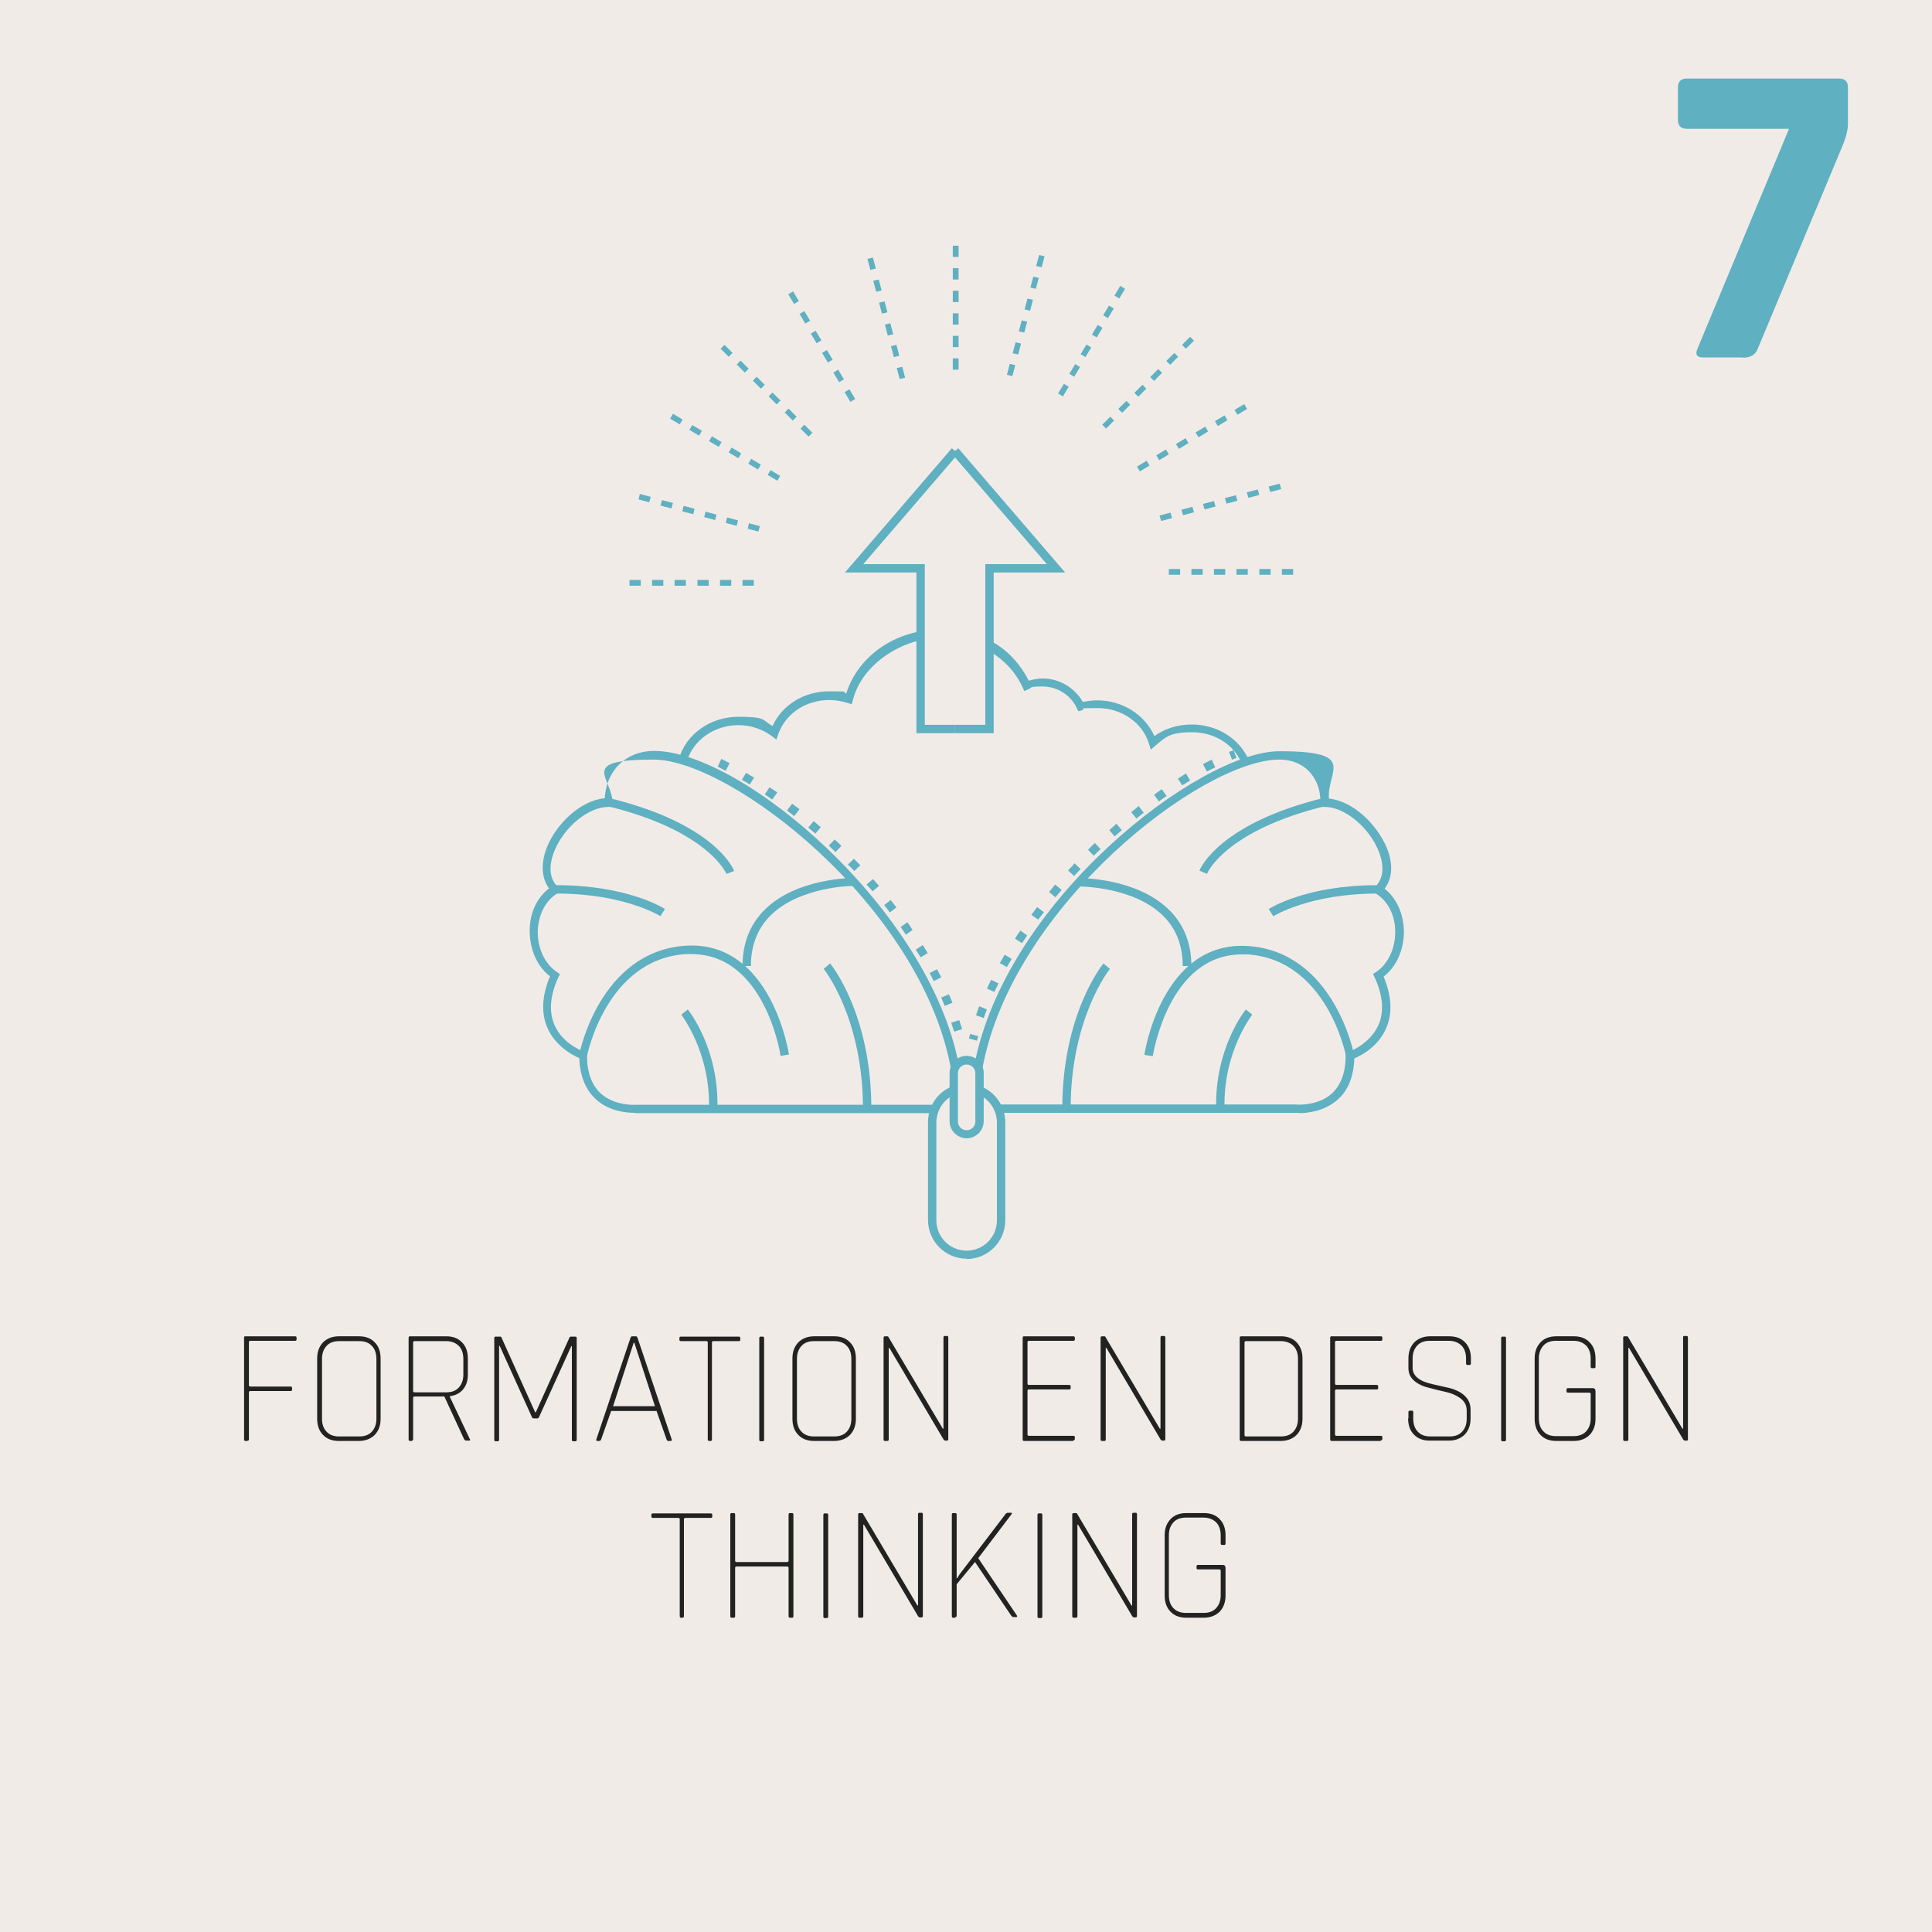 <?xml version="1.0" encoding="UTF-8"?>
<svg xmlns="http://www.w3.org/2000/svg" id="Calque_1" version="1.1" viewBox="0 0 600 600">
  <defs>
    <style>
      .st0 {
        isolation: isolate;
      }

      .st1 {
        fill: #f1ebe8;
      }

      .st2 {
        fill: #5fb0c1;
      }

      .st3 {
        fill: #222221;
      }
    </style>
  </defs>
  <rect class="st1" y="0" width="600" height="600"></rect>
  <g>
    <g>
      <path class="st2" d="M197.1,345.6c-2.7,0-7.9-.5-11.9-4.1-3.3-2.9-5.1-7.3-5.3-12.9-2.1-.9-7.4-3.7-9.9-9.4-2-4.6-1.7-10,.8-16-4-3.1-6.3-8.3-6.3-14.1s2.3-10.3,6-13.2c-2.4-3.3-2.6-7.9-.6-12.9,2.9-7.1,10.3-14.4,17.9-15.1.5-8.7,6.7-14.7,15.3-14.7,27.3,0,85.5,49.2,94.7,97.6l-2.6.5c-9.6-50.3-68.4-95.4-92.2-95.4s-12.8,5.4-12.8,13.4v1.3h-1.3c-6.1,0-13.6,6.1-16.7,13.6-1.1,2.7-2.5,7.8,1,11.2l1.2,1.2-1.4.9c-3.7,2.3-5.9,6.8-6,11.9,0,5.2,2.2,10,6,12.5l.9.6-.5,1c-2.6,5.7-3,10.7-1.2,14.8,2.6,6.1,9.2,8.3,9.2,8.3l.9.3v.9c0,5.3,1.5,9.3,4.4,11.9,4,3.5,9.5,3.5,11.2,3.4h91.6v2.6h-92.7.3Z"></path>
      <g>
        <path class="st2" d="M217,234.2c.4.2.9.3,1.3.5"></path>
        <path class="st2" d="M296.3,320.3c-.3-.9-.6-1.8-.9-2.7l2.5-.8c.3.9.6,1.8.9,2.8l-2.5.8h0ZM293.4,312.4c-.4-.9-.7-1.7-1.1-2.6l2.4-1c.4.9.8,1.8,1.1,2.6l-2.4,1h0ZM290,304.7c-.4-.8-.9-1.7-1.3-2.5l2.3-1.2c.5.9.9,1.7,1.3,2.5l-2.3,1.2ZM285.9,297.3c-.5-.8-1-1.6-1.5-2.4l2.2-1.4c.5.8,1,1.6,1.5,2.5l-2.2,1.3ZM281.3,290.2c-.5-.8-1.1-1.5-1.6-2.3l2.1-1.5c.6.8,1.1,1.6,1.6,2.4l-2.1,1.5h0ZM276.3,283.3c-.6-.8-1.1-1.5-1.7-2.2l2-1.6c.6.8,1.2,1.5,1.8,2.3l-2.1,1.6h0ZM271,276.8c-.6-.7-1.2-1.4-1.9-2.1l2-1.7c.6.7,1.3,1.4,1.9,2.1l-2,1.7h0ZM265.3,270.5c-.6-.7-1.3-1.4-2-2l1.9-1.8c.7.7,1.3,1.4,2,2l-1.9,1.8h0ZM259.4,264.5c-.7-.6-1.4-1.3-2-1.9l1.8-1.9c.7.6,1.4,1.3,2.1,2l-1.8,1.9h-.1ZM253.1,258.8c-.7-.6-1.4-1.2-2.1-1.8l1.7-2c.7.6,1.4,1.2,2.2,1.9l-1.7,2h0ZM246.6,253.4l-2.2-1.7,1.6-2.1,2.3,1.7-1.6,2.1h-.1ZM239.8,248.3c-.8-.6-1.6-1.1-2.3-1.6l1.5-2.2c.8.5,1.6,1.1,2.4,1.6l-1.5,2.1h0ZM232.8,243.6c-.8-.5-1.6-1-2.4-1.4l1.3-2.2c.8.5,1.6,1,2.5,1.5l-1.4,2.2h0ZM225.4,239.4c-.8-.4-1.7-.9-2.5-1.3l1.1-2.4c.9.4,1.7.9,2.6,1.3l-1.2,2.3h0Z"></path>
        <path class="st2" d="M299,325.4c.1.5.2,1,.3,1.4"></path>
      </g>
      <path class="st2" d="M225.6,271.4c0-.1-5.7-13.4-36.8-21l.6-2.5c32.7,8,38.4,22,38.6,22.6l-2.4.9,1.2-.5-1.2.5h0Z"></path>
      <path class="st2" d="M205.1,284.5c-.1,0-11.1-7-32.3-7h-.3v-2.6h.3c22,0,33.3,7.1,33.7,7.4l-1.4,2.2h0Z"></path>
      <path class="st2" d="M233.2,300h-2.6c0-7.1,2.3-12.9,6.9-17.5,10-9.9,27.2-9.8,27.9-9.9v2.6c-.2-.2-16.9,0-26.1,9.1-4,4-6.1,9.3-6.1,15.6h0Z"></path>
      <path class="st2" d="M182.5,328l-2.6-.5c0-.3,6.3-31.9,32.9-33.8,26.8-1.8,32.2,33.5,32.2,33.8l-2.6.4c0-.3-4.8-31.6-27.7-31.6s-1.2,0-1.8,0c-24.6,1.7-30.5,31.3-30.6,31.6h.2Z"></path>
      <path class="st2" d="M222.8,344.3h-2.6c.4-17.8-8.6-29-8.6-29.2l2-1.6c.4.5,9.7,12.2,9.2,30.8h0Z"></path>
      <path class="st2" d="M270.6,344.3h-2.6c0-28.2-12.1-43.3-12.2-43.4l2-1.7c.5.6,12.8,15.9,12.8,45.1h0Z"></path>
      <path class="st2" d="M403.4,345.6h-93.3v-2.6h92.2c1.7.2,7.3.1,11.2-3.3,2.9-2.6,4.4-6.6,4.4-11.8v-.9l.9-.3s6.6-2.3,9.3-8.4c1.8-4.1,1.4-9.1-1.2-14.8l-.5-1,.9-.6c3.8-2.5,6-7.3,6-12.5s-2.3-9.6-6-11.9l-1.4-.9,1.2-1.2c3.5-3.5,2.1-8.5,1-11.2-3.1-7.5-10.6-13.6-16.7-13.6h-1.3v-1.3c0-8-5.1-13.4-12.8-13.4-23.9,0-82.9,45.4-92.2,95.9l-2.6-.5c9.5-51.6,70.2-98,94.8-98s14.8,6,15.4,14.7c7.6.8,14.9,8.1,17.9,15.1,2.1,5,1.9,9.6-.6,12.9,3.7,2.9,5.9,7.8,6,13.2,0,5.8-2.3,11-6.3,14.1,2.5,6,2.8,11.4.8,16-2.5,5.8-7.8,8.5-9.9,9.4-.2,5.6-1.9,10-5.3,12.9-4,3.5-9.2,4.1-11.9,4.1h0Z"></path>
      <g>
        <polygon class="st2" points="382.6 235.9 381.7 233.5 383.1 233 384 235.4 382.6 235.9"></polygon>
        <path class="st2" d="M305.6,316.2l-2.5-.9c.3-.9.7-1.9,1-2.8l2.4,1c-.4.9-.7,1.8-1,2.7h.1ZM308.9,308.1l-2.4-1.1c.4-.9.9-1.8,1.3-2.7l2.3,1.1c-.4.9-.9,1.8-1.3,2.6h.1ZM312.8,300.4l-2.3-1.3c.5-.9,1-1.7,1.5-2.6l2.2,1.3c-.5.8-1,1.7-1.5,2.5h0ZM317.4,292.9l-2.2-1.4c.5-.8,1.1-1.7,1.7-2.5l2.1,1.5c-.5.8-1.1,1.6-1.6,2.4h0ZM322.4,285.6l-2.1-1.5c.6-.8,1.2-1.6,1.8-2.4l2.1,1.6c-.6.8-1.2,1.5-1.8,2.3h0ZM327.8,278.7l-2-1.7c.6-.8,1.3-1.5,1.9-2.3l2,1.7c-.6.7-1.3,1.5-1.9,2.2h0ZM333.6,272.1l-1.9-1.8c.7-.7,1.4-1.4,2-2.2l1.9,1.8c-.7.7-1.3,1.4-2,2.1h0ZM339.7,265.8l-1.8-1.9,2.1-2.1,1.8,1.9c-.7.7-1.4,1.3-2.1,2h0ZM346.2,259.8l-1.7-2c.8-.7,1.5-1.3,2.2-2l1.7,2c-.7.6-1.5,1.3-2.2,1.9h0ZM352.9,254.2l-1.6-2c.8-.6,1.6-1.2,2.3-1.9l1.6,2.1c-.8.6-1.5,1.2-2.3,1.8h0ZM359.9,248.9l-1.5-2.1c.8-.6,1.6-1.1,2.4-1.7l1.5,2.1c-.8.6-1.6,1.1-2.4,1.7h0ZM367.2,244l-1.4-2.2c.9-.5,1.7-1.1,2.5-1.6l1.3,2.2c-.8.5-1.7,1-2.5,1.5h.1ZM374.8,239.6l-1.2-2.3c.9-.5,1.8-.9,2.7-1.4l1.1,2.4c-.9.4-1.7.9-2.6,1.3h0Z"></path>
        <polygon class="st2" points="303.4 323.2 300.9 322.5 301.3 321.1 303.8 321.8 303.4 323.2"></polygon>
      </g>
      <path class="st2" d="M374.9,271.4l-2.4-1c.2-.6,6-14.6,38.6-22.6l.6,2.5c-31.1,7.6-36.8,20.8-36.8,21h0Z"></path>
      <path class="st2" d="M395.4,284.5l-1.4-2.2c.5-.3,11.7-7.4,33.7-7.4h.4v2.6h-.3c-21.2,0-32.2,7-32.3,7h-.1Z"></path>
      <path class="st2" d="M369.9,300h-2.6c0-6.3-2-11.6-6.1-15.6-9.1-9-25.5-9.1-26-9.1h0v-2.6c.7,0,17.9,0,27.9,9.9,4.6,4.5,6.9,10.4,6.9,17.5h0Z"></path>
      <path class="st2" d="M418,328c0-.3-5.9-29.9-30.5-31.6h-1.8c-22.9,0-27.6,31.3-27.7,31.6l-2.6-.4c0-.4,5.4-35.6,32.2-33.8,26.6,1.8,32.9,33.4,32.9,33.8l-2.6.5h.1Z"></path>
      <path class="st2" d="M377.7,344.3c-.5-18.6,8.8-30.3,9.2-30.8l2,1.6c0,.1-9.1,11.5-8.6,29.1h-2.6Z"></path>
      <path class="st2" d="M332.5,344.3h-2.6c0-29.2,12.3-44.5,12.8-45.1l2,1.7c-.1.1-12.2,15.2-12.2,43.4h0Z"></path>
      <path class="st2" d="M300.2,353.5c-2.9,0-5.3-2.4-5.3-5.3v-15c0-2.9,2.4-5.3,5.3-5.3s5.3,2.4,5.3,5.3v15c0,2.9-2.4,5.3-5.3,5.3ZM300.2,330.6c-1.5,0-2.7,1.2-2.7,2.7v15c0,1.5,1.2,2.7,2.7,2.7s2.7-1.2,2.7-2.7v-15c0-1.5-1.2-2.7-2.7-2.7Z"></path>
      <path class="st2" d="M300.2,390.9c-6.6,0-12-5.4-12-12v-30.4c0-4.7,2.7-9,7-10.9l1.1,2.4c-3.3,1.5-5.5,4.9-5.5,8.6v30.4c0,5.2,4.2,9.4,9.4,9.4s9.4-4.2,9.4-9.4v-30.4c0-3.7-2.2-7.1-5.6-8.6l1.1-2.4c4.3,1.9,7.1,6.2,7.1,11v30.4c0,6.6-5.4,12-12,12h0Z"></path>
      <path class="st2" d="M385.6,237c-2.5-5.9-8.5-9.6-15.4-9.6s-8.2,1.5-11.3,4.1l-1.5,1.3-.6-1.9c-2-6.5-8.5-11-15.9-11s-3.3.2-4.9.7l-1.1.3-.5-1c-1.9-4.1-6.1-6.7-10.6-6.7s-3.1.3-4.5.9l-1.2.5-.5-1.1c-4.3-9.4-14.4-15.4-25.7-15.4s-24.1,7.9-27,19.2l-.4,1.4-1.3-.4c-1.9-.6-3.8-.9-5.7-.9-7.3,0-13.6,4.3-15.8,10.6l-.6,1.7-1.4-1.1c-3-2.2-6.6-3.4-10.4-3.4-7.5,0-14.1,4.7-16,11.3l-2.5-.7c2.2-7.8,9.8-13.2,18.5-13.2s7.4,1,10.6,2.9c3-6.6,9.8-10.8,17.6-10.8s3.5.2,5.3.7c3.7-11.8,15.5-19.9,29.2-19.9s22.5,6.2,27.5,15.9c1.4-.4,2.9-.7,4.3-.7,5.1,0,9.9,2.8,12.5,7.3,1.5-.3,3-.5,4.5-.5,7.8,0,14.8,4.5,17.7,11.1,3.3-2.4,7.4-3.6,11.6-3.6,7.9,0,14.9,4.4,17.8,11.2l-2.4,1h0v-.2Z"></path>
    </g>
    <path class="st2" d="M401.6,178.5h-3.5v-1.8h3.5v1.8ZM394.6,178.5h-3.5v-1.8h3.5v1.8ZM387.5,178.5h-3.5v-1.8h3.5v1.8ZM380.5,178.5h-3.5v-1.8h3.5v1.8ZM373.5,178.5h-3.5v-1.8h3.5v1.8ZM366.5,178.5h-3.5v-1.8h3.5v1.8Z"></path>
    <path class="st2" d="M360.6,161.8l-.5-1.7,3.4-.9.5,1.7-3.4.9h0ZM367.4,160l-.5-1.7,3.4-.9.5,1.7-3.4.9ZM374.1,158.2l-.5-1.7,3.4-.9.5,1.7-3.4.9h0ZM380.9,156.4l-.5-1.7,3.4-.9.5,1.7-3.4.9ZM387.7,154.6l-.5-1.7,3.4-.9.5,1.7-3.4.9ZM394.5,152.8l-.5-1.7,3.4-.9.5,1.7-3.4.9h0Z"></path>
    <path class="st2" d="M354,146.4l-.9-1.5,3-1.8.9,1.5-3,1.8ZM360,142.9l-.9-1.5,3-1.8.9,1.5-3,1.8ZM366.1,139.4l-.9-1.5,3-1.8.9,1.5-3,1.8ZM372.2,135.8l-.9-1.5,3-1.8.9,1.5-3,1.8ZM378.2,132.3l-.9-1.5,3-1.8.9,1.5-3,1.8ZM384.3,128.8l-.9-1.5,3-1.8.9,1.5-3,1.8Z"></path>
    <path class="st2" d="M343.5,133.1l-1.2-1.2,2.5-2.5,1.2,1.2-2.5,2.5ZM348.5,128.2l-1.2-1.2,2.5-2.5,1.2,1.2-2.5,2.5ZM353.5,123.2l-1.2-1.2,2.5-2.5,1.2,1.2-2.5,2.5ZM358.4,118.3l-1.2-1.2,2.5-2.5,1.2,1.2-2.5,2.5ZM363.4,113.3l-1.2-1.2,2.5-2.5,1.2,1.2-2.5,2.5ZM368.3,108.3l-1.2-1.2,2.5-2.5,1.2,1.2-2.5,2.5h0Z"></path>
    <path class="st2" d="M330.1,123.1l-1.5-.9,1.8-3,1.5.9-1.8,3ZM333.6,117l-1.5-.9,1.8-3,1.5.9-1.8,3ZM337.1,110.9l-1.5-.9,1.8-3,1.5.9-1.8,3ZM340.6,104.8l-1.5-.9,1.8-3,1.5.9-1.8,3ZM344.1,98.8l-1.5-.9,1.8-3,1.5.9-1.8,3ZM347.6,92.7l-1.5-.9,1.8-3,1.5.9-1.8,3Z"></path>
    <path class="st2" d="M314.4,116.8l-1.7-.4.9-3.4,1.7.4-.9,3.4h0ZM316.2,110.1l-1.7-.4.9-3.4,1.7.4-.9,3.4ZM318.1,103.3l-1.7-.4.9-3.4,1.7.4-.9,3.4ZM319.9,96.5l-1.7-.4.9-3.4,1.7.4-.9,3.4ZM321.7,89.7l-1.7-.4.9-3.4,1.7.4-.9,3.4ZM323.5,83l-1.7-.4.9-3.4,1.7.4-.9,3.4Z"></path>
    <path class="st2" d="M297.7,114.8h-1.8v-3.5h1.8v3.5ZM297.7,107.8h-1.8v-3.5h1.8v3.5ZM297.7,100.8h-1.8v-3.5h1.8v3.5ZM297.7,93.8h-1.8v-3.5h1.8v3.5ZM297.7,86.8h-1.8v-3.5h1.8v3.5ZM297.7,79.8h-1.8v-3.5h1.8v3.5Z"></path>
    <path class="st2" d="M279.4,117.7l-.9-3.4,1.7-.4.9,3.4-1.7.4h0ZM277.6,110.9l-.9-3.4,1.7-.4.9,3.4-1.7.4ZM275.7,104.2l-.9-3.4,1.7-.4.9,3.4-1.7.4h0ZM273.9,97.4l-.9-3.4,1.7-.4.9,3.4-1.7.4ZM272.1,90.6l-.9-3.4,1.7-.4.9,3.4-1.7.4ZM270.3,83.8l-.9-3.4,1.7-.4.9,3.4-1.7.4h0Z"></path>
    <path class="st2" d="M264.1,124.8l-1.8-3,1.5-.9,1.8,3-1.5.9ZM260.6,118.7l-1.8-3,1.5-.9,1.8,3-1.5.9ZM257.1,112.6l-1.8-3,1.5-.9,1.8,3-1.5.9h0ZM253.6,106.6l-1.8-3,1.5-.9,1.8,3-1.5.9ZM250.1,100.5l-1.8-3,1.5-.9,1.8,3-1.5.9ZM246.6,94.4l-1.8-3,1.5-.9,1.8,3-1.5.9Z"></path>
    <path class="st2" d="M251.1,135.6l-2.5-2.5,1.2-1.2,2.5,2.5-1.2,1.2h0ZM246.2,130.6l-2.5-2.5,1.2-1.2,2.5,2.5-1.2,1.2ZM241.2,125.6l-2.5-2.5,1.2-1.2,2.5,2.5-1.2,1.2ZM236.3,120.7l-2.5-2.5,1.2-1.2,2.5,2.5-1.2,1.2ZM231.3,115.7l-2.5-2.5,1.2-1.2,2.5,2.5-1.2,1.2ZM226.3,110.8l-2.5-2.5,1.2-1.2,2.5,2.5-1.2,1.2h0Z"></path>
    <path class="st2" d="M241.4,149.3l-3-1.8.9-1.5,3,1.8-.9,1.5ZM235.4,145.8l-3-1.8.9-1.5,3,1.8-.9,1.5h0ZM229.3,142.3l-3-1.8.9-1.5,3,1.8-.9,1.5ZM223.2,138.8l-3-1.8.9-1.5,3,1.8-.9,1.5ZM217.1,135.3l-3-1.8.9-1.5,3,1.8-.9,1.5ZM211.1,131.8l-3-1.8.9-1.5,3,1.8-.9,1.5h0Z"></path>
    <path class="st2" d="M235.6,165.1l-3.4-.9.4-1.7,3.4.9-.5,1.7h.1ZM228.8,163.3l-3.4-.9.4-1.7,3.4.9-.4,1.7ZM222.1,161.5l-3.4-.9.4-1.7,3.4.9-.4,1.7h0ZM215.3,159.7l-3.4-.9.4-1.7,3.4.9-.4,1.7ZM208.5,157.9l-3.4-.9.5-1.7,3.4.9-.5,1.7ZM201.7,156l-3.4-.9.4-1.7,3.4.9-.5,1.7h.1Z"></path>
    <path class="st2" d="M234.1,181.9h-3.5v-1.8h3.5v1.8ZM227.1,181.9h-3.5v-1.8h3.5v1.8ZM220.1,181.9h-3.5v-1.8h3.5v1.8ZM213,181.9h-3.5v-1.8h3.5v1.8ZM206,181.9h-3.5v-1.8h3.5v1.8ZM199,181.9h-3.5v-1.8h3.5v1.8Z"></path>
    <rect class="st1" x="285.9" y="188.4" width="21.4" height="21.8"></rect>
    <polygon class="st2" points="296.6 227.7 284.6 227.7 284.6 177.8 262.4 177.8 295.6 139.2 297.6 140.9 268.1 175.2 287.2 175.2 287.2 225.1 296.6 225.1 296.6 227.7"></polygon>
    <polygon class="st2" points="308.6 227.7 296.6 227.7 296.6 225.1 306 225.1 306 175.2 325.1 175.2 295.6 140.9 297.6 139.2 330.8 177.8 308.6 177.8 308.6 227.7"></polygon>
  </g>
  <g class="st0">
    <g class="st0">
      <path class="st3" d="M76.9,447.5h-.7c-.3,0-.4-.2-.4-.5v-31.5c0-.3,0-.5.4-.5h15.4c.3,0,.5.1.5.4v.6c0,.3-.2.4-.5.4h-13.8c-.3,0-.5.1-.5.4v13.4c0,.3.2.4.5.4h12.4c.3,0,.5.1.5.4v.6c0,.3-.2.4-.5.4h-12.4c-.3,0-.5.1-.5.4v14.5c0,.3,0,.5-.4.5h0Z"></path>
      <path class="st3" d="M111.5,447.5h-6.3c-2,0-3.7-.6-4.9-1.9-1.2-1.2-1.8-2.9-1.8-5v-18.7c0-2.1.6-3.7,1.8-5,1.2-1.2,2.9-1.9,4.9-1.9h6.3c2,0,3.7.6,4.9,1.9,1.2,1.2,1.8,2.9,1.8,5v18.7c0,2.1-.6,3.7-1.8,5-1.2,1.2-2.9,1.9-4.9,1.9ZM105.3,446.1h6.3c1.7,0,3-.5,3.9-1.5s1.4-2.3,1.4-4v-18.6c0-1.7-.5-3.1-1.4-4-.9-1-2.2-1.5-3.9-1.5h-6.3c-1.7,0-3,.5-3.9,1.5s-1.4,2.3-1.4,4v18.6c0,1.7.5,3.1,1.4,4,.9,1,2.2,1.5,3.9,1.5Z"></path>
      <path class="st3" d="M128,447.5h-.7c-.3,0-.4-.2-.4-.5v-31.5c0-.3.1-.5.4-.5h11.3c2,0,3.7.6,4.9,1.9,1.2,1.2,1.8,2.9,1.8,5v5c0,1.9-.5,3.4-1.5,4.6s-2.4,1.9-4.1,2.1v.2l6.2,13.1c.2.3.1.5-.2.5h-.9c-.3,0-.5-.2-.7-.5l-6.1-13.2h-9.2c-.3,0-.5.1-.5.4v12.8c0,.3-.1.5-.4.5h0ZM128.8,432.4h9.8c1.7,0,3-.5,3.9-1.5s1.4-2.3,1.4-4v-4.9c0-1.7-.5-3.1-1.4-4s-2.2-1.5-3.9-1.5h-9.8c-.3,0-.5.1-.5.4v15.1c0,.3.2.4.5.4Z"></path>
      <path class="st3" d="M177.3,415.1h1.4c.3,0,.4.2.4.5v31.5c0,.3-.1.5-.4.5h-.7c-.3,0-.4-.2-.4-.5v-29h-.2l-10,22c-.1.3-.3.4-.6.4h-1c-.3,0-.5-.1-.6-.4l-10-22.1h-.2v29.1c0,.3-.1.5-.4.5h-.7c-.3,0-.4-.2-.4-.5v-31.5c0-.3.1-.5.4-.5h1.4c.2,0,.3,0,.4.2l10.5,23.3h.2l10.5-23.3c0-.1.2-.2.4-.2h0Z"></path>
      <path class="st3" d="M186.2,447.5h-.7c-.3,0-.4-.2-.3-.5l10.6-31.5c.1-.3.3-.5.5-.5h1.2c.2,0,.4.2.5.5l10.6,31.5c.1.3,0,.5-.3.5h-.8c-.2,0-.4-.2-.5-.5l-3.1-8.8h-14.1l-3.1,8.8c-.1.3-.3.5-.6.5h.1ZM196.8,417l-6.4,19.7h13l-6.4-19.7h-.2Z"></path>
      <path class="st3" d="M220.9,447.5h-.7c-.3,0-.4-.2-.4-.5v-30.1c0-.3-.2-.4-.5-.4h-7.8c-.3,0-.5-.1-.5-.4v-.6c0-.3.2-.4.5-.4h17.9c.3,0,.5.1.5.4v.6c0,.3-.2.4-.5.4h-7.8c-.3,0-.5.1-.5.4v30.1c0,.3-.1.5-.4.5h.2Z"></path>
      <path class="st3" d="M237.3,415.6v31.5c0,.3-.1.5-.4.5h-.7c-.3,0-.4-.2-.4-.5v-31.5c0-.3.1-.5.4-.5h.7c.3,0,.4.2.4.5Z"></path>
      <path class="st3" d="M259.1,447.5h-6.3c-2,0-3.7-.6-4.9-1.9-1.2-1.2-1.8-2.9-1.8-5v-18.7c0-2.1.6-3.7,1.8-5,1.2-1.2,2.9-1.9,4.9-1.9h6.3c2,0,3.7.6,4.9,1.9,1.2,1.2,1.8,2.9,1.8,5v18.7c0,2.1-.6,3.7-1.8,5-1.2,1.2-2.9,1.9-4.9,1.9ZM252.8,446.1h6.3c1.7,0,3-.5,3.9-1.5s1.4-2.3,1.4-4v-18.6c0-1.7-.5-3.1-1.4-4-.9-1-2.2-1.5-3.9-1.5h-6.3c-1.7,0-3,.5-3.9,1.5s-1.4,2.3-1.4,4v18.6c0,1.7.5,3.1,1.4,4,.9,1,2.2,1.5,3.9,1.5Z"></path>
      <path class="st3" d="M275.5,447.5h-.7c-.3,0-.4-.2-.4-.5v-31.5c0-.3.1-.5.4-.5h.7c.2,0,.3,0,.4.2l16.9,28.5h.2v-28.3c0-.3.1-.5.4-.5h.7c.3,0,.4.2.4.5v31.5c0,.3-.1.5-.4.5h-.5c-.2,0-.4-.1-.6-.4l-16.8-28.4h-.2v28.4c0,.3-.1.5-.4.5h-.1Z"></path>
      <path class="st3" d="M333.3,447.5h-15.3c-.3,0-.4-.2-.4-.5v-31.5c0-.3.1-.5.4-.5h15.3c.3,0,.5.1.5.4v.6c0,.3-.2.4-.5.4h-13.7c-.3,0-.5.1-.5.4v12.9c0,.3.2.4.5.4h12.4c.3,0,.5.1.5.4v.6c0,.3-.2.4-.5.4h-12.4c-.3,0-.5.1-.5.4v13.6c0,.3.2.4.5.4h13.7c.3,0,.5.1.5.4v.6c0,.3-.2.4-.5.4v.2Z"></path>
      <path class="st3" d="M342.9,447.5h-.7c-.3,0-.4-.2-.4-.5v-31.5c0-.3.1-.5.4-.5h.7c.2,0,.3,0,.4.2l16.9,28.5h.2v-28.3c0-.3.1-.5.4-.5h.7c.3,0,.4.2.4.5v31.5c0,.3-.1.5-.4.5h-.5c-.2,0-.4-.1-.6-.4l-16.8-28.4h-.2v28.4c0,.3-.1.5-.4.5h-.1Z"></path>
      <path class="st3" d="M385,447v-31.5c0-.3.1-.5.4-.5h12.4c2,0,3.7.6,4.9,1.9s1.8,2.9,1.8,5v18.7c0,2.1-.6,3.7-1.8,5-1.2,1.2-2.9,1.9-4.9,1.9h-12.4c-.3,0-.4-.2-.4-.5ZM387,446.1h10.8c1.7,0,3-.5,3.9-1.5s1.4-2.3,1.4-4v-18.6c0-1.7-.5-3.1-1.4-4s-2.2-1.5-3.9-1.5h-10.8c-.3,0-.5.1-.5.4v28.8c0,.3.2.4.5.4h0Z"></path>
      <path class="st3" d="M428.8,447.5h-15.3c-.3,0-.4-.2-.4-.5v-31.5c0-.3.1-.5.4-.5h15.3c.3,0,.5.1.5.4v.6c0,.3-.2.4-.5.4h-13.7c-.3,0-.5.1-.5.4v12.9c0,.3.2.4.5.4h12.4c.3,0,.5.1.5.4v.6c0,.3-.2.4-.5.4h-12.4c-.3,0-.5.1-.5.4v13.6c0,.3.2.4.5.4h13.7c.3,0,.5.1.5.4v.6c0,.3-.2.4-.5.4v.2Z"></path>
      <path class="st3" d="M437.4,440.6v-2c0-.3.1-.5.4-.5h.7c.3,0,.4.2.4.5v2c0,1.7.5,3.1,1.4,4,.9,1,2.2,1.5,3.9,1.5h6c1.7,0,3-.5,3.9-1.5s1.4-2.3,1.4-4v-2.5c0-1.6-.6-2.8-1.9-3.8-1.2-.9-2.7-1.6-4.5-2s-3.5-.8-5.3-1.3c-1.8-.4-3.3-1.1-4.5-2.1s-1.9-2.3-1.9-4v-3c0-2.1.6-3.7,1.8-5,1.2-1.2,2.9-1.9,4.9-1.9h6c2,0,3.7.6,4.9,1.9,1.2,1.2,1.8,2.9,1.8,5v1.5c0,.3-.1.5-.4.5h-.7c-.3,0-.4-.2-.4-.5v-1.5c0-1.7-.5-3.1-1.4-4s-2.2-1.5-3.9-1.5h-6c-1.7,0-3,.5-3.9,1.5s-1.4,2.3-1.4,4v2.9c0,2.5,2.1,4.2,6.3,5.1,1.8.4,3.5.8,5.3,1.2,1.8.5,3.3,1.2,4.5,2.3,1.2,1.1,1.9,2.5,1.9,4.4v2.7c0,2.1-.6,3.7-1.8,5-1.2,1.2-2.9,1.9-4.9,1.9h-6c-2,0-3.7-.6-4.9-1.9-1.2-1.2-1.8-2.9-1.8-5h.1Z"></path>
      <path class="st3" d="M467.7,415.6v31.5c0,.3-.1.5-.4.5h-.7c-.3,0-.4-.2-.4-.5v-31.5c0-.3.1-.5.4-.5h.7c.3,0,.4.2.4.5Z"></path>
      <path class="st3" d="M488.8,447.5h-5.5c-2,0-3.7-.6-4.9-1.9-1.2-1.2-1.8-2.9-1.8-5v-18.7c0-2.1.6-3.7,1.8-5s2.9-1.9,4.9-1.9h5.5c2,0,3.7.6,4.9,1.9,1.2,1.2,1.8,2.9,1.8,5v2.5c0,.3-.1.5-.4.5h-.7c-.3,0-.4-.2-.4-.5v-2.5c0-1.7-.5-3.1-1.4-4s-2.2-1.5-3.9-1.5h-5.5c-1.7,0-3,.5-3.9,1.5s-1.4,2.3-1.4,4v18.6c0,1.7.5,3.1,1.4,4,.9,1,2.2,1.5,3.9,1.5h5.5c1.7,0,3-.5,3.9-1.5s1.4-2.3,1.4-4v-7.6c0-.3-.2-.4-.5-.4h-6.5c-.3,0-.5-.1-.5-.4v-.6c0-.3.2-.4.5-.4h7.6c.6,0,.9.3.9,1v8.5c0,2.1-.6,3.7-1.8,5-1.2,1.2-2.9,1.9-4.9,1.9Z"></path>
      <path class="st3" d="M505.2,447.5h-.7c-.3,0-.4-.2-.4-.5v-31.5c0-.3,0-.5.4-.5h.7c.2,0,.3,0,.4.2l16.9,28.5h.2v-28.3c0-.3,0-.5.4-.5h.7c.3,0,.4.2.4.5v31.5c0,.3,0,.5-.4.5h-.5c-.2,0-.4-.1-.6-.4l-16.8-28.4h-.2v28.4c0,.3,0,.5-.4.5h-.1Z"></path>
    </g>
    <g class="st0">
      <path class="st3" d="M212.2,502.4h-.7c-.3,0-.4-.2-.4-.5v-30.1c0-.3-.2-.4-.5-.4h-7.8c-.3,0-.5-.1-.5-.4v-.6c0-.3.2-.4.5-.4h17.9c.3,0,.5.1.5.4v.6c0,.3-.2.4-.5.4h-7.8c-.3,0-.5.1-.5.4v30.1c0,.3-.1.5-.4.5h.2Z"></path>
      <path class="st3" d="M227.9,502.4h-.7c-.3,0-.4-.2-.4-.5v-31.5c0-.3.1-.5.4-.5h.7c.3,0,.4.2.4.5v14.3c0,.3.2.4.5.4h15.6c.3,0,.5-.1.5-.4v-14.3c0-.3.1-.5.4-.5h.7c.3,0,.4.2.4.5v31.5c0,.3-.1.5-.4.5h-.7c-.3,0-.4-.2-.4-.5v-15c0-.3-.2-.4-.5-.4h-15.6c-.3,0-.5.1-.5.4v15c0,.3-.1.5-.4.5Z"></path>
      <path class="st3" d="M257.2,470.5v31.5c0,.3-.1.5-.4.5h-.7c-.3,0-.4-.2-.4-.5v-31.5c0-.3.1-.5.4-.5h.7c.3,0,.4.2.4.5Z"></path>
      <path class="st3" d="M267.6,502.4h-.7c-.3,0-.4-.2-.4-.5v-31.5c0-.3.1-.5.4-.5h.7c.2,0,.3,0,.4.2l16.9,28.5h.2v-28.3c0-.3.1-.5.4-.5h.7c.3,0,.4.2.4.5v31.5c0,.3-.1.5-.4.5h-.5c-.2,0-.4-.1-.6-.4l-16.8-28.4h-.2v28.4c0,.3-.1.5-.4.5h-.1Z"></path>
      <path class="st3" d="M296.7,502.4h-.7c-.3,0-.4-.2-.4-.5v-31.5c0-.3.1-.5.4-.5h.7c.3,0,.4.2.4.5v19.7h.2c.2-.4.5-.9.8-1.3l14.1-18.5c.2-.3.5-.5.8-.5h1c.3,0,.4.2.1.5l-10.3,13.6,12,17.8c.2.3.1.5-.2.5h-.8c-.3,0-.6-.2-.8-.5l-11.2-16.6-5.7,6.9v9.7c0,.3-.1.5-.4.5v.2Z"></path>
      <path class="st3" d="M323.7,470.5v31.5c0,.3-.1.5-.4.5h-.7c-.3,0-.4-.2-.4-.5v-31.5c0-.3.1-.5.4-.5h.7c.3,0,.4.2.4.5Z"></path>
      <path class="st3" d="M334.1,502.4h-.7c-.3,0-.4-.2-.4-.5v-31.5c0-.3.1-.5.4-.5h.7c.2,0,.3,0,.4.2l16.9,28.5h.2v-28.3c0-.3.1-.5.4-.5h.7c.3,0,.4.2.4.5v31.5c0,.3-.1.5-.4.5h-.5c-.2,0-.4-.1-.6-.4l-16.8-28.4h-.2v28.4c0,.3-.1.5-.4.5h-.1Z"></path>
      <path class="st3" d="M373.9,502.4h-5.5c-2,0-3.7-.6-4.9-1.9-1.2-1.2-1.8-2.9-1.8-5v-18.7c0-2.1.6-3.7,1.8-5s2.9-1.9,4.9-1.9h5.5c2,0,3.7.6,4.9,1.9,1.2,1.2,1.8,2.9,1.8,5v2.5c0,.3-.1.5-.4.5h-.7c-.3,0-.4-.2-.4-.5v-2.5c0-1.7-.5-3.1-1.4-4s-2.2-1.5-3.9-1.5h-5.5c-1.7,0-3,.5-3.9,1.5s-1.4,2.3-1.4,4v18.6c0,1.7.5,3.1,1.4,4,.9,1,2.2,1.5,3.9,1.5h5.5c1.7,0,3-.5,3.9-1.5s1.4-2.3,1.4-4v-7.6c0-.3-.2-.4-.5-.4h-6.5c-.3,0-.5-.1-.5-.4v-.6c0-.3.2-.4.5-.4h7.6c.6,0,.9.3.9,1v8.5c0,2.1-.6,3.7-1.8,5-1.2,1.2-2.9,1.9-4.9,1.9Z"></path>
    </g>
  </g>
  <g class="st0">
    <g class="st0">
      <path class="st2" d="M541.4,111h-12.7c-.8,0-1.4-.2-1.7-.7s-.2-1.2.2-2.1l28.4-68.2h-31.7c-1.9,0-2.8-.9-2.8-2.8v-10c0-1.9.9-2.8,2.8-2.8h47.2c1.9,0,2.8.9,2.8,2.8v11.3c0,1.8-.6,4.2-1.9,7.3l-26.2,62.7c-.7,1.7-2.2,2.6-4.6,2.6h.2Z"></path>
    </g>
  </g>
</svg>
